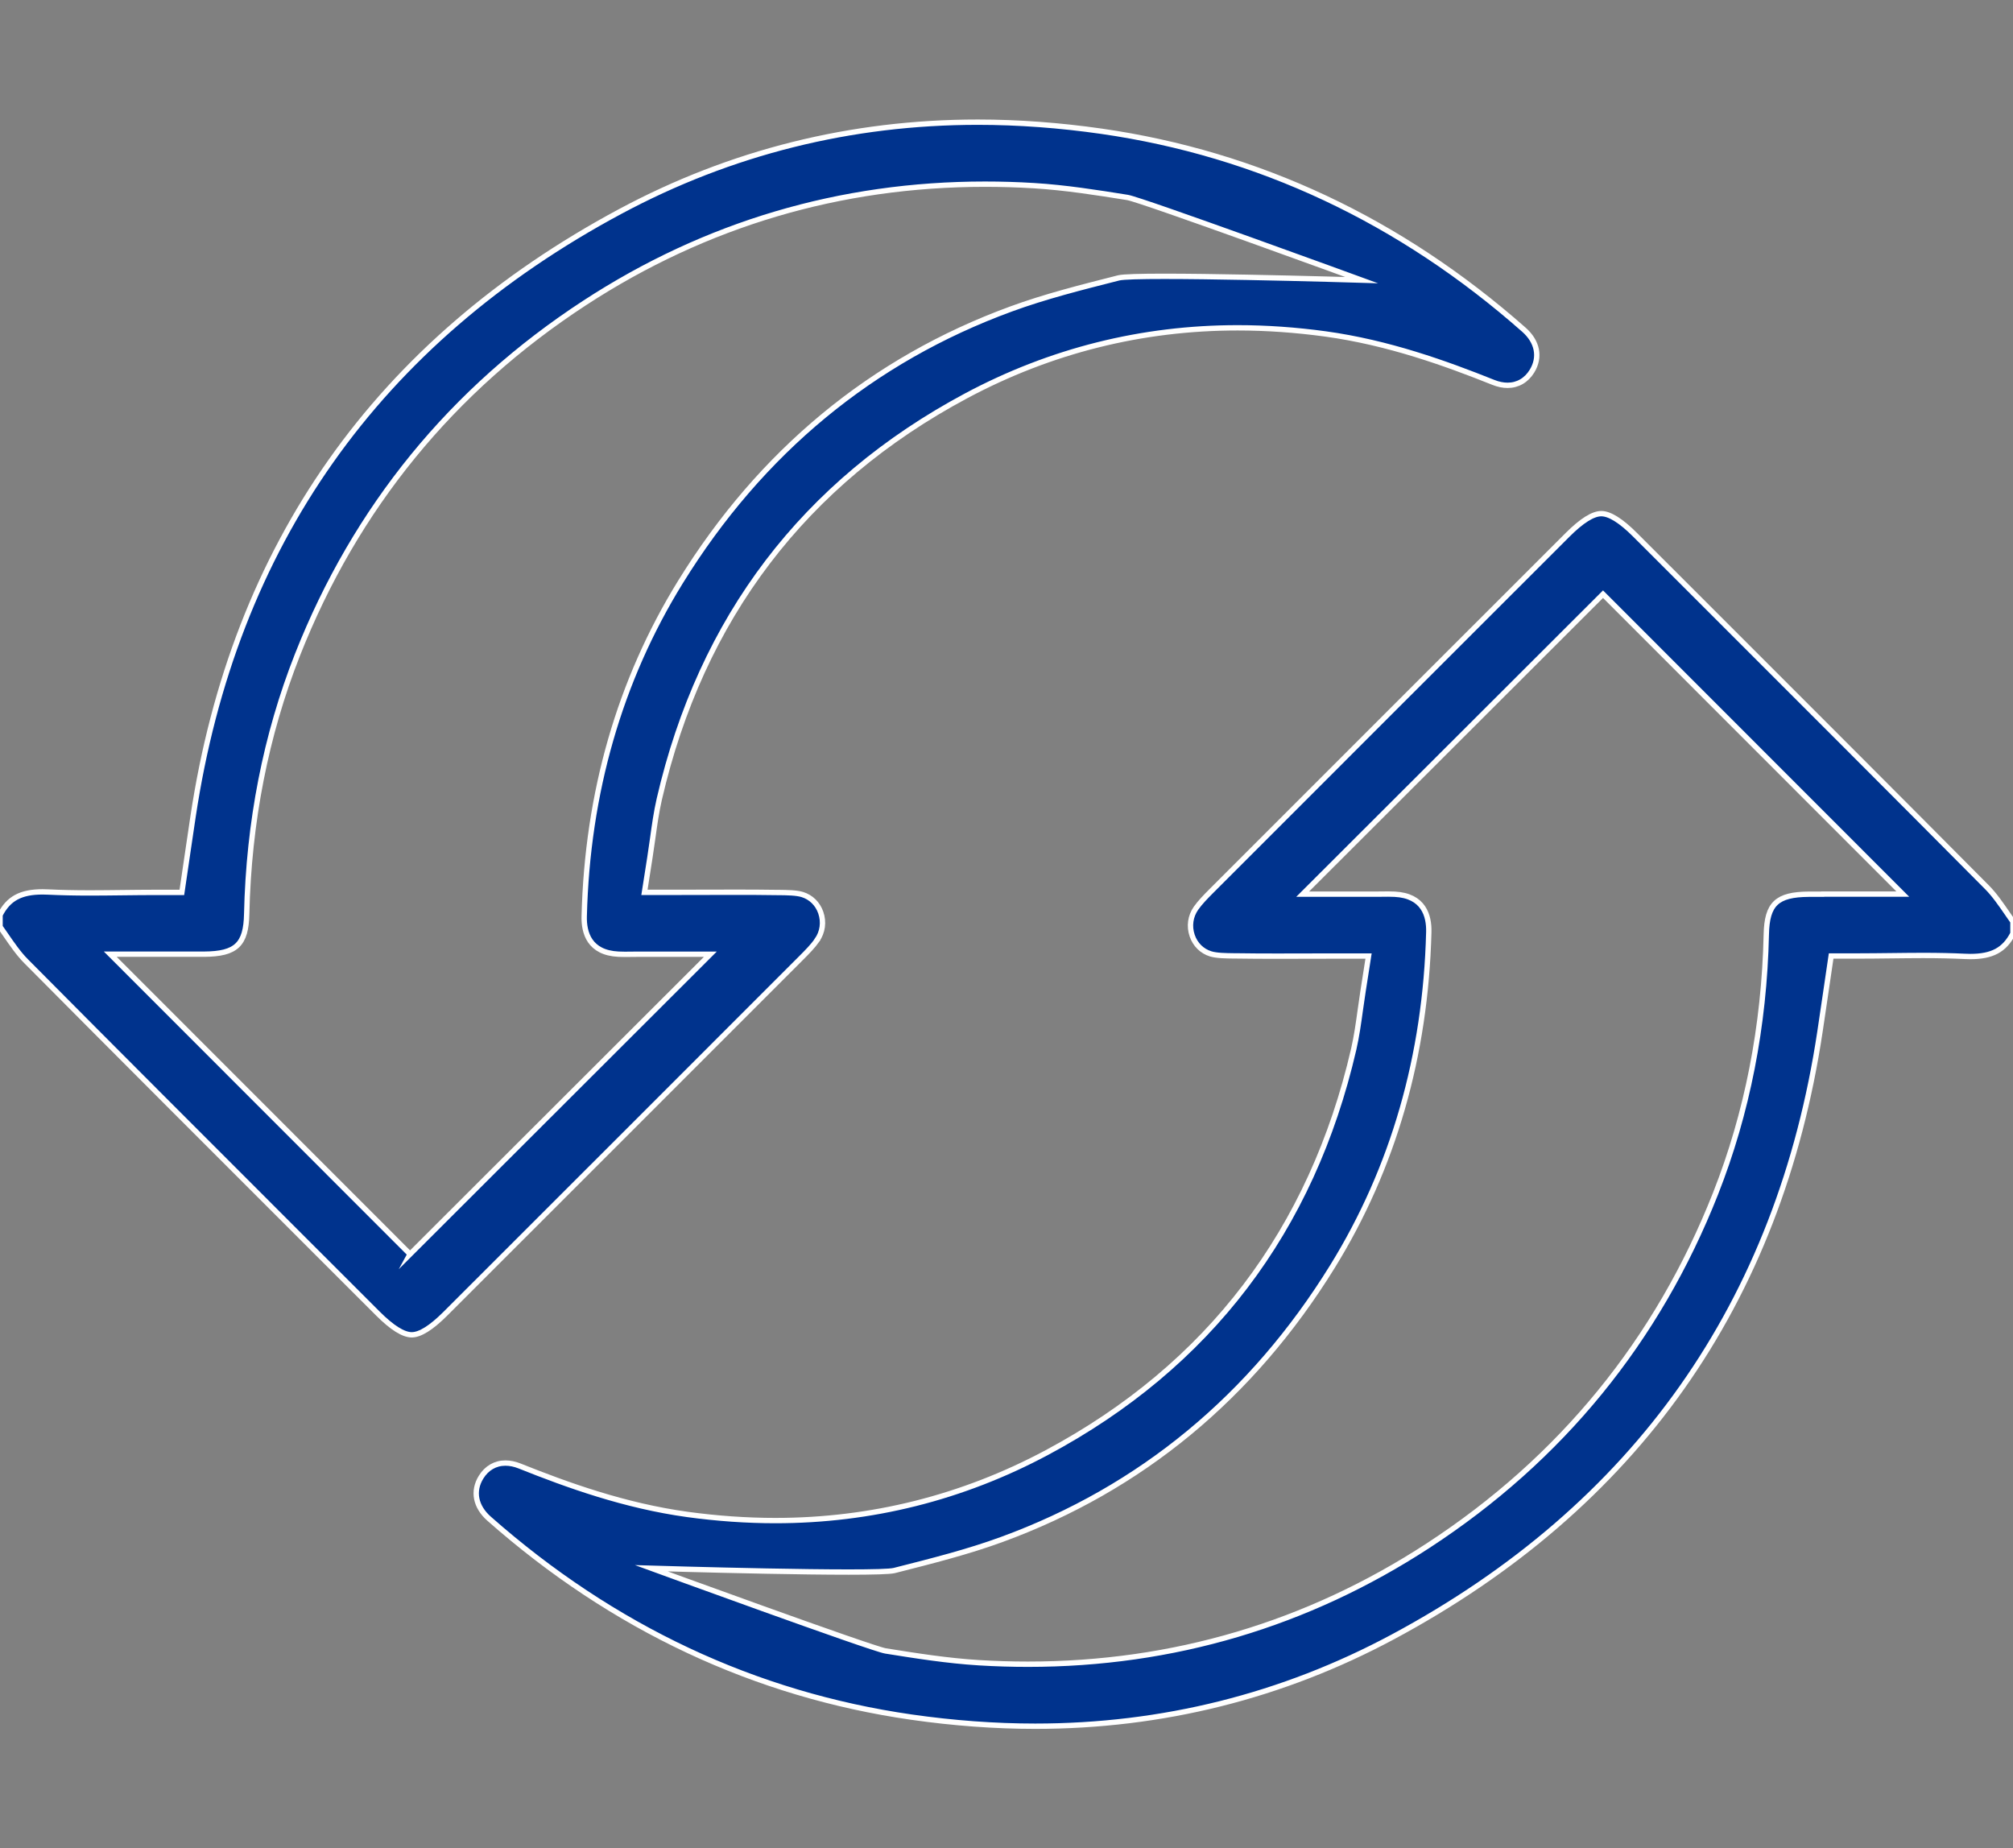 <?xml version="1.0" encoding="UTF-8"?><svg id="Layer_1" xmlns="http://www.w3.org/2000/svg" viewBox="0 0 376.99 346.15"><rect x="0" y="0" width="376.99" height="346.15" fill="#808080" stroke="none"/><defs><style>.cls-1{fill:#00338d;stroke:#fff;stroke-miterlimit:10;}</style></defs><path class="cls-1" d="m376.01,171.19c-1.3-1.89-2.53-3.67-3.9-5.04-17.28-17.41-34.93-35.04-51.99-52.1l-13.9-13.89c-2.64-2.64-4.77-3.97-6.33-3.97s-3.66,1.32-6.28,3.93c-22.26,22.25-44.52,44.49-66.76,66.75-1.04,1.04-2.11,2.14-2.87,3.22-1.05,1.5-1.31,3.37-.71,5.13.57,1.67,1.83,2.91,3.46,3.41,1.11.34,2.79.36,4.41.38h.37c2.53.04,5.07.05,7.64.05,1.67,0,8.64-.02,10.49-.02h6.66l-1.03,6.58c-.19,1.21-.35,2.37-.51,3.5-.35,2.53-.68,4.91-1.24,7.37-7.83,33.92-27.16,59.33-57.46,75.53-15.81,8.45-32.92,12.74-50.85,12.74-5.38,0-10.92-.39-16.47-1.15-11.75-1.62-22.47-5.49-31.42-9.07-.92-.37-1.81-.55-2.67-.55-1.89,0-3.52.94-4.57,2.66-1.6,2.61-1.03,5.51,1.52,7.76,23.16,20.44,49.77,32.94,79.11,37.16,7.82,1.12,15.61,1.7,23.16,1.7,23.75,0,46.28-5.63,66.98-16.73,45.44-24.37,72.35-62.5,79.99-113.35.32-2.12.63-4.25.95-6.41l1.14-7.75h4.92c2.12,0,4.2-.03,6.25-.05,2.03-.02,4.03-.05,6.02-.05,3.01,0,5.49.06,7.81.17.36.02.71.03,1.06.03,4.09,0,6.41-1.23,7.99-4.32v-2.22c-.33-.48-.66-.95-.98-1.41Zm-34.67-3.73s-2.13,0-2.59,0c-5.98.04-7.84,1.8-7.96,7.53-.38,17.17-3.58,33.51-9.51,48.54-10.86,27.53-28.96,49.71-53.81,65.91-22.62,14.75-47.84,22.22-74.95,22.22h0c-3.02,0-6.1-.09-9.17-.28-5.92-.36-11.82-1.3-17.52-2.21-2.6-.42-43.84-15.48-43.84-15.48,0,0,42.15,1.27,45.5.42,7.09-1.8,13.79-3.49,20.17-5.83,25.99-9.52,46.82-26.72,61.9-51.13,11.37-18.41,17.44-39.47,18.02-62.59.08-3.09-.97-6.83-6.4-7.1-.4-.02-.81-.03-1.2-.03s-.81,0-1.18.01c-.38,0-.74.01-1.07.01h-13.77l56.25-56.18,56.14,56.17h-15Z"/><path class="cls-1" d="m153.01,176.06c1.05-1.5,1.31-3.37.71-5.13-.57-1.67-1.83-2.91-3.46-3.41-1.11-.34-2.79-.36-4.41-.38h-.37c-2.53-.04-5.07-.05-7.64-.05-1.67,0-8.64.02-10.49.02h-6.66l1.03-6.58c.19-1.21.35-2.37.51-3.5.35-2.53.68-4.91,1.24-7.37,7.83-33.92,27.16-59.33,57.46-75.53,15.81-8.45,32.92-12.74,50.85-12.74,5.38,0,10.92.39,16.47,1.15,11.75,1.62,22.47,5.49,31.42,9.07.92.37,1.81.55,2.67.55,1.89,0,3.52-.94,4.57-2.66,1.6-2.61,1.03-5.51-1.52-7.76-23.16-20.44-49.77-32.94-79.11-37.16-7.82-1.12-15.61-1.7-23.16-1.7-23.75,0-46.28,5.63-66.98,16.73-45.44,24.37-72.35,62.5-79.99,113.35-.32,2.12-.63,4.25-.95,6.41l-1.14,7.75h-4.92c-2.12,0-4.2.03-6.25.05-2.03.02-4.03.05-6.02.05-3.01,0-5.49-.06-7.81-.17-.36-.02-.71-.03-1.06-.03-4.09,0-6.41,1.23-7.99,4.32v2.22c.33.48.66.95.98,1.41,1.3,1.89,2.53,3.67,3.9,5.04,17.28,17.41,34.93,35.04,51.99,52.1l13.9,13.89c2.64,2.64,4.77,3.97,6.33,3.97s3.66-1.32,6.28-3.93c22.26-22.25,44.52-44.49,66.76-66.75,1.04-1.04,2.11-2.14,2.87-3.22Zm-76.22,58.8l-56.14-56.17h15s2.13,0,2.59,0c5.98-.04,7.84-1.8,7.96-7.53.38-17.17,3.58-33.51,9.51-48.54,10.86-27.53,28.96-49.71,53.81-65.91,22.62-14.75,47.84-22.22,74.95-22.22h0c3.02,0,6.1.09,9.17.28,5.92.36,11.82,1.3,17.52,2.21,2.6.42,43.84,15.48,43.84,15.48,0,0-42.15-1.27-45.5-.42-7.09,1.8-13.79,3.49-20.17,5.83-25.99,9.52-46.82,26.72-61.9,51.13-11.37,18.41-17.44,39.47-18.02,62.59-.08,3.09.97,6.83,6.4,7.1.4.02.81.03,1.2.03s.81,0,1.18-.01c.38,0,.74-.01,1.07-.01h13.77l-56.25,56.18Z"/></svg>